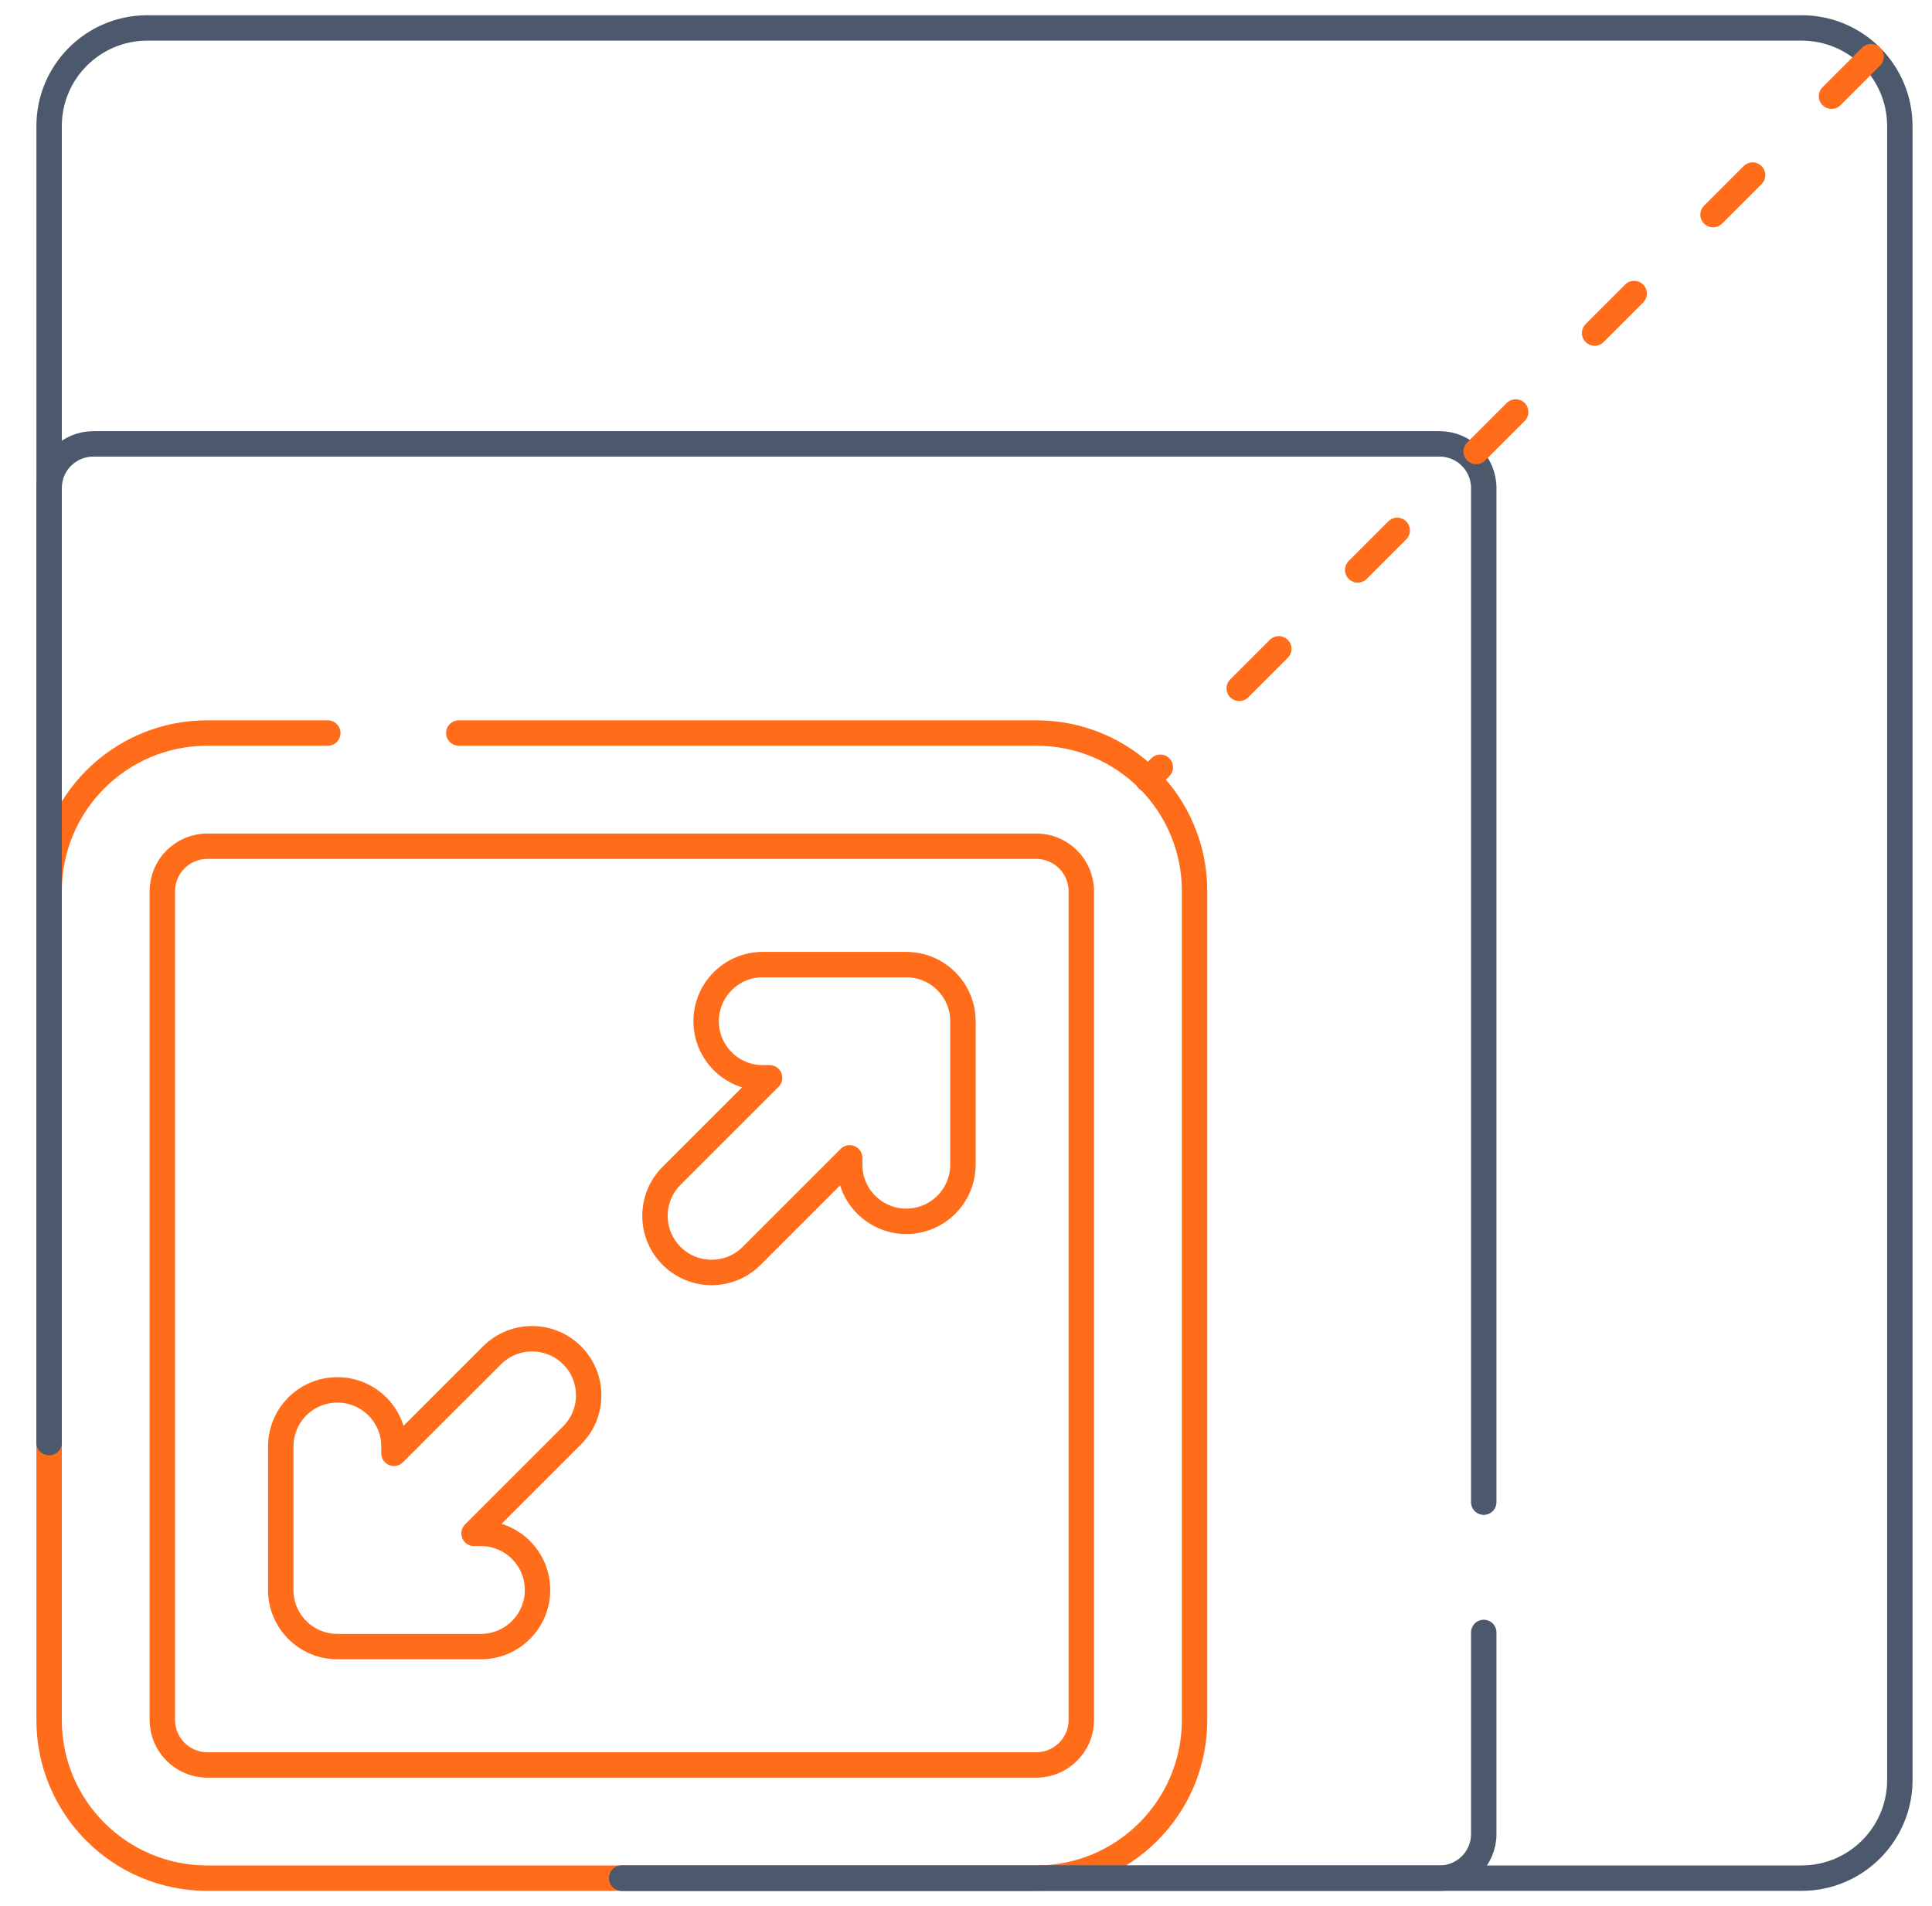 <svg width="76" height="75" viewBox="0 0 76 75" fill="none" xmlns="http://www.w3.org/2000/svg">
<g clip-path="url(#clip0_11591_19733)">
<path d="M18.048 28.843H40.771C44.206 28.843 46.991 31.627 46.991 35.062V67.682C46.991 71.117 44.206 73.901 40.771 73.901H8.152C4.717 73.901 1.932 71.117 1.932 67.682V35.062C1.932 31.627 4.717 28.843 8.152 28.843H12.894" stroke="#FF6C1A" stroke-miterlimit="10" stroke-linecap="round" stroke-linejoin="round"/>
<path d="M1.932 56.757V4.962C1.932 2.828 3.662 1.099 5.796 1.099H70.871C73.005 1.099 74.735 2.828 74.735 4.962V70.038C74.735 72.171 73.005 73.901 70.871 73.901H24.461" stroke="#4C596D" stroke-miterlimit="10" stroke-linecap="round" stroke-linejoin="round"/>
<path d="M58.367 64.233V72.164C58.367 73.123 57.589 73.901 56.63 73.901H24.461" stroke="#4C596D" stroke-miterlimit="10" stroke-linecap="round" stroke-linejoin="round"/>
<path d="M1.932 56.757V19.204C1.932 18.244 2.71 17.466 3.67 17.466H56.63C57.589 17.466 58.367 18.244 58.367 19.204V59.107" stroke="#4C596D" stroke-miterlimit="10" stroke-linecap="round" stroke-linejoin="round"/>
<path d="M40.765 69.447H8.158C7.18 69.447 6.386 68.654 6.386 67.676V35.069C6.386 34.09 7.18 33.297 8.158 33.297H40.765C41.743 33.297 42.536 34.09 42.536 35.069V67.676C42.536 68.654 41.743 69.447 40.765 69.447Z" stroke="#FF6C1A" stroke-miterlimit="10" stroke-linecap="round" stroke-linejoin="round"/>
<path d="M37.879 45.828V40.182C37.879 38.952 36.882 37.955 35.652 37.955H30.005C28.775 37.955 27.778 38.952 27.778 40.182C27.778 41.412 28.775 42.41 30.005 42.41H30.274L26.418 46.266C25.548 47.136 25.548 48.546 26.418 49.416C27.288 50.286 28.698 50.286 29.568 49.416L33.424 45.559V45.829C33.424 46.444 33.674 47.001 34.077 47.404C34.48 47.806 35.036 48.056 35.651 48.056C36.882 48.056 37.879 47.059 37.879 45.828Z" stroke="#FF6C1A" stroke-miterlimit="10" stroke-linecap="round" stroke-linejoin="round"/>
<path d="M18.918 64.789H13.271C12.041 64.789 11.044 63.792 11.044 62.562V56.916C11.044 55.686 12.041 54.689 13.271 54.689C14.501 54.689 15.498 55.686 15.498 56.916V57.185L19.355 53.329C20.225 52.459 21.635 52.459 22.505 53.329C23.375 54.199 23.375 55.609 22.505 56.478L18.648 60.335H18.918C19.533 60.335 20.089 60.584 20.492 60.987C20.895 61.39 21.145 61.947 21.145 62.562C21.145 63.792 20.148 64.789 18.918 64.789Z" stroke="#FF6C1A" stroke-miterlimit="10" stroke-linecap="round" stroke-linejoin="round"/>
<path d="M73.603 2.23L45.157 30.677" stroke="#FF6C1A" stroke-miterlimit="10" stroke-linecap="round" stroke-linejoin="round" stroke-dasharray="2.2 4.39"/>
</g>
<defs>
<clipPath id="clip0_11591_19733">
<rect width="75" height="75" fill="white" transform="translate(0.833)"/>
</clipPath>
</defs>
</svg>
